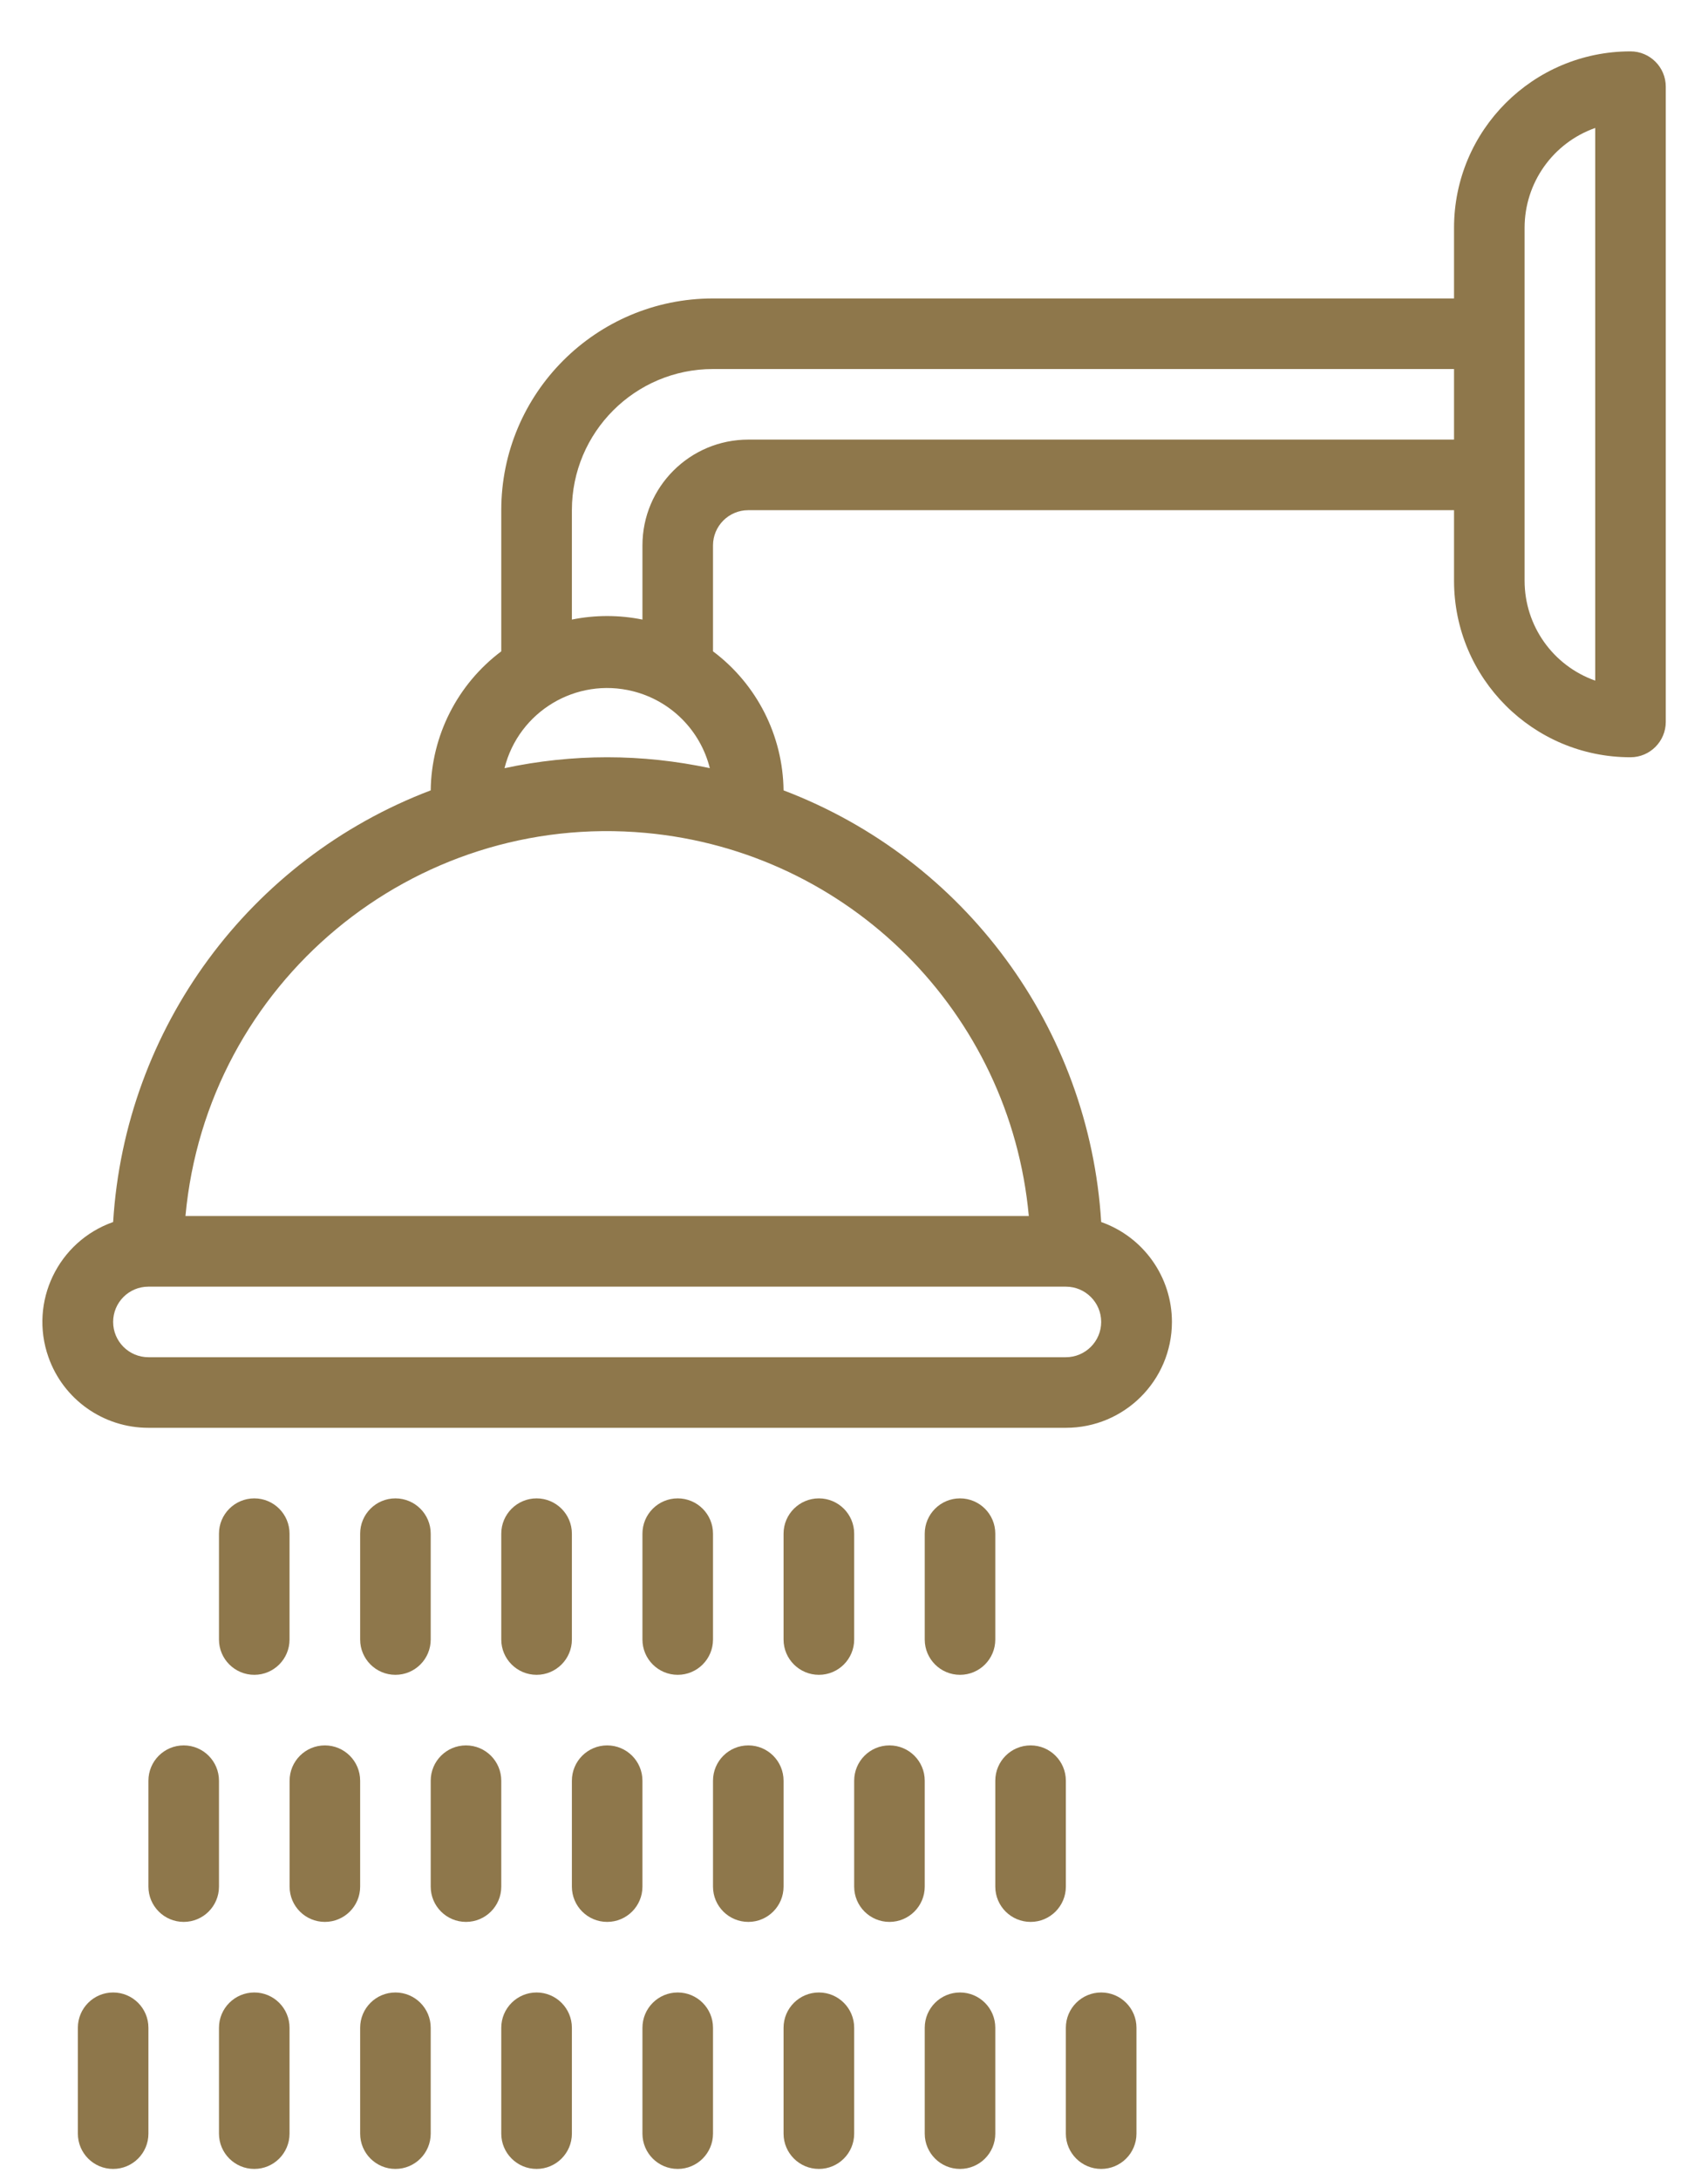 <?xml version="1.0" encoding="UTF-8"?>
<svg width="29px" height="37px" viewBox="0 0 29 37" version="1.1" xmlns="http://www.w3.org/2000/svg" xmlns:xlink="http://www.w3.org/1999/xlink">
    
    <title>Chuveiro</title>
    <desc>Icon Chuveiro</desc>

    <g stroke="none" stroke-width="1" fill="none" fill-rule="evenodd">
        <g transform="translate(-550, -796)" fill="#8e774b">
            <g transform="translate(76, 796)">
                <g transform="translate(474.652, 0.837)">
                    <path d="M27.032,0.035 C25.377,0.035 24.036,1.376 24.036,3.03 L24.036,4.229 L11.454,4.229 C9.469,4.229 7.859,5.838 7.859,7.823 L7.859,10.219 C7.115,10.777 6.672,11.65 6.661,12.579 C3.58,13.75 1.471,16.617 1.269,19.906 C0.333,20.236 -0.16,21.262 0.17,22.198 C0.423,22.918 1.104,23.4 1.868,23.399 L17.445,23.399 C18.438,23.4 19.244,22.597 19.246,21.604 C19.247,20.841 18.765,20.16 18.045,19.906 C17.843,16.617 15.733,13.75 12.652,12.579 C12.641,11.65 12.199,10.777 11.454,10.219 L11.454,8.422 C11.454,8.091 11.722,7.823 12.053,7.823 L24.036,7.823 L24.036,9.021 C24.036,10.675 25.377,12.017 27.032,12.017 C27.362,12.017 27.631,11.748 27.631,11.417 L27.631,0.634 C27.631,0.303 27.362,0.035 27.032,0.035 Z M10.094,10.896 C10.737,11.057 11.239,11.559 11.4,12.202 C10.827,12.08 10.243,12.017 9.657,12.017 C9.071,12.017 8.486,12.08 7.914,12.202 C8.155,11.24 9.131,10.654 10.094,10.896 Z M18.045,21.602 C18.045,21.932 17.776,22.201 17.445,22.201 L1.868,22.201 C1.537,22.201 1.269,21.932 1.269,21.602 C1.269,21.271 1.537,21.003 1.868,21.003 L17.445,21.003 C17.776,21.003 18.045,21.271 18.045,21.602 Z M16.816,19.804 L2.497,19.804 C2.859,15.851 6.358,12.939 10.312,13.301 C13.765,13.617 16.5,16.352 16.816,19.804 Z M24.036,6.625 L12.054,6.625 C11.061,6.625 10.256,7.429 10.256,8.422 L10.256,9.68 C9.861,9.6 9.453,9.6 9.058,9.68 L9.058,7.823 C9.058,6.5 10.131,5.427 11.454,5.427 L24.036,5.427 L24.036,6.625 Z M26.433,10.716 C25.714,10.462 25.234,9.783 25.234,9.021 L25.234,3.03 C25.234,2.268 25.714,1.589 26.433,1.335 L26.433,10.716 Z" id="Fill-1"></path>
                    <path d="M3.666,27.592 C3.996,27.592 4.264,27.324 4.264,26.993 L4.264,25.196 C4.264,24.865 3.996,24.597 3.666,24.597 C3.335,24.597 3.066,24.865 3.066,25.196 L3.066,26.993 C3.066,27.324 3.335,27.592 3.666,27.592 Z" id="Fill-3"></path>
                    <path d="M6.062,27.592 C6.393,27.592 6.661,27.324 6.661,26.993 L6.661,25.196 C6.661,24.865 6.393,24.597 6.062,24.597 C5.731,24.597 5.463,24.865 5.463,25.196 L5.463,26.993 C5.463,27.324 5.731,27.592 6.062,27.592 Z" id="Fill-4"></path>
                    <path d="M8.459,27.592 C8.789,27.592 9.058,27.324 9.058,26.993 L9.058,25.196 C9.058,24.865 8.789,24.597 8.459,24.597 C8.128,24.597 7.859,24.865 7.859,25.196 L7.859,26.993 C7.859,27.324 8.128,27.592 8.459,27.592 Z" id="Fill-5"></path>
                    <path d="M10.855,27.592 C11.186,27.592 11.454,27.324 11.454,26.993 L11.454,25.196 C11.454,24.865 11.186,24.597 10.855,24.597 C10.524,24.597 10.256,24.865 10.256,25.196 L10.256,26.993 C10.256,27.324 10.524,27.592 10.855,27.592 Z" id="Fill-6"></path>
                    <path d="M13.252,27.592 C13.583,27.592 13.851,27.324 13.851,26.993 L13.851,25.196 C13.851,24.865 13.583,24.597 13.252,24.597 C12.921,24.597 12.652,24.865 12.652,25.196 L12.652,26.993 C12.652,27.324 12.921,27.592 13.252,27.592 Z" id="Fill-7"></path>
                    <path d="M15.648,27.592 C15.979,27.592 16.247,27.324 16.247,26.993 L16.247,25.196 C16.247,24.865 15.979,24.597 15.648,24.597 C15.317,24.597 15.049,24.865 15.049,25.196 L15.049,26.993 C15.049,27.324 15.317,27.592 15.648,27.592 Z" id="Fill-8"></path>
                    <path d="M3.066,29.39 C3.066,29.058 2.798,28.79 2.467,28.79 C2.136,28.79 1.868,29.058 1.868,29.39 L1.868,31.187 C1.868,31.518 2.137,31.786 2.467,31.786 C2.798,31.786 3.066,31.518 3.066,31.187 L3.066,29.39 Z" id="Fill-9"></path>
                    <path d="M5.463,29.39 C5.463,29.058 5.195,28.79 4.864,28.79 C4.533,28.79 4.265,29.058 4.265,29.39 L4.265,31.187 C4.265,31.518 4.533,31.786 4.864,31.786 C5.195,31.786 5.463,31.518 5.463,31.187 L5.463,29.39 Z" id="Fill-10"></path>
                    <path d="M7.859,29.39 C7.859,29.058 7.591,28.79 7.26,28.79 C6.929,28.79 6.661,29.058 6.661,29.39 L6.661,31.187 C6.661,31.518 6.929,31.786 7.26,31.786 C7.591,31.786 7.859,31.518 7.859,31.187 L7.859,29.39 Z" id="Fill-11"></path>
                    <path d="M10.256,29.39 C10.256,29.058 9.988,28.79 9.657,28.79 C9.326,28.79 9.058,29.058 9.058,29.39 L9.058,31.187 C9.058,31.518 9.326,31.786 9.657,31.786 C9.988,31.786 10.256,31.518 10.256,31.187 L10.256,29.39 Z" id="Fill-12"></path>
                    <path d="M12.652,29.39 C12.652,29.058 12.384,28.79 12.054,28.79 C11.722,28.79 11.454,29.058 11.454,29.39 L11.454,31.187 C11.454,31.518 11.722,31.786 12.054,31.786 C12.384,31.786 12.652,31.518 12.652,31.187 L12.652,29.39 Z" id="Fill-13"></path>
                    <path d="M15.049,29.39 C15.049,29.058 14.781,28.79 14.45,28.79 C14.119,28.79 13.851,29.058 13.851,29.39 L13.851,31.187 C13.851,31.518 14.119,31.786 14.45,31.786 C14.781,31.786 15.049,31.518 15.049,31.187 L15.049,29.39 Z" id="Fill-14"></path>
                    <path d="M17.445,29.39 C17.445,29.058 17.177,28.79 16.847,28.79 C16.515,28.79 16.247,29.058 16.247,29.39 L16.247,31.187 C16.247,31.518 16.515,31.786 16.847,31.786 C17.177,31.786 17.445,31.518 17.445,31.187 L17.445,29.39 Z" id="Fill-15"></path>
                    <path d="M1.269,32.984 C0.938,32.984 0.67,33.252 0.67,33.583 L0.67,35.38 C0.67,35.711 0.938,35.979 1.269,35.979 C1.6,35.979 1.868,35.711 1.868,35.38 L1.868,33.583 C1.868,33.252 1.6,32.984 1.269,32.984 Z" id="Fill-16"></path>
                    <path d="M3.666,32.984 C3.335,32.984 3.066,33.252 3.066,33.583 L3.066,35.38 C3.066,35.711 3.335,35.979 3.666,35.979 C3.996,35.979 4.264,35.711 4.264,35.38 L4.264,33.583 C4.264,33.252 3.996,32.984 3.666,32.984 Z" id="Fill-17"></path>
                    <path d="M6.062,32.984 C5.731,32.984 5.463,33.252 5.463,33.583 L5.463,35.38 C5.463,35.711 5.731,35.979 6.062,35.979 C6.393,35.979 6.661,35.711 6.661,35.38 L6.661,33.583 C6.661,33.252 6.393,32.984 6.062,32.984 Z" id="Fill-18"></path>
                    <path d="M8.459,32.984 C8.128,32.984 7.859,33.252 7.859,33.583 L7.859,35.38 C7.859,35.711 8.128,35.979 8.459,35.979 C8.789,35.979 9.058,35.711 9.058,35.38 L9.058,33.583 C9.058,33.252 8.789,32.984 8.459,32.984 Z" id="Fill-19"></path>
                    <path d="M10.855,32.984 C10.524,32.984 10.256,33.252 10.256,33.583 L10.256,35.38 C10.256,35.711 10.524,35.979 10.855,35.979 C11.186,35.979 11.454,35.711 11.454,35.38 L11.454,33.583 C11.454,33.252 11.186,32.984 10.855,32.984 Z" id="Fill-20"></path>
                    <path d="M13.252,32.984 C12.921,32.984 12.652,33.252 12.652,33.583 L12.652,35.38 C12.652,35.711 12.921,35.979 13.252,35.979 C13.583,35.979 13.851,35.711 13.851,35.38 L13.851,33.583 C13.851,33.252 13.583,32.984 13.252,32.984 Z" id="Fill-21"></path>
                    <path d="M15.648,32.984 C15.317,32.984 15.049,33.252 15.049,33.583 L15.049,35.38 C15.049,35.711 15.317,35.979 15.648,35.979 C15.979,35.979 16.247,35.711 16.247,35.38 L16.247,33.583 C16.247,33.252 15.979,32.984 15.648,32.984 Z" id="Fill-22"></path>
                    <path d="M18.045,32.984 C17.714,32.984 17.445,33.252 17.445,33.583 L17.445,35.38 C17.445,35.711 17.714,35.979 18.045,35.979 C18.376,35.979 18.644,35.711 18.644,35.38 L18.644,33.583 C18.644,33.252 18.376,32.984 18.045,32.984 Z" id="Fill-23"></path>
                </g>
            </g>
        </g>
    </g>
</svg>
